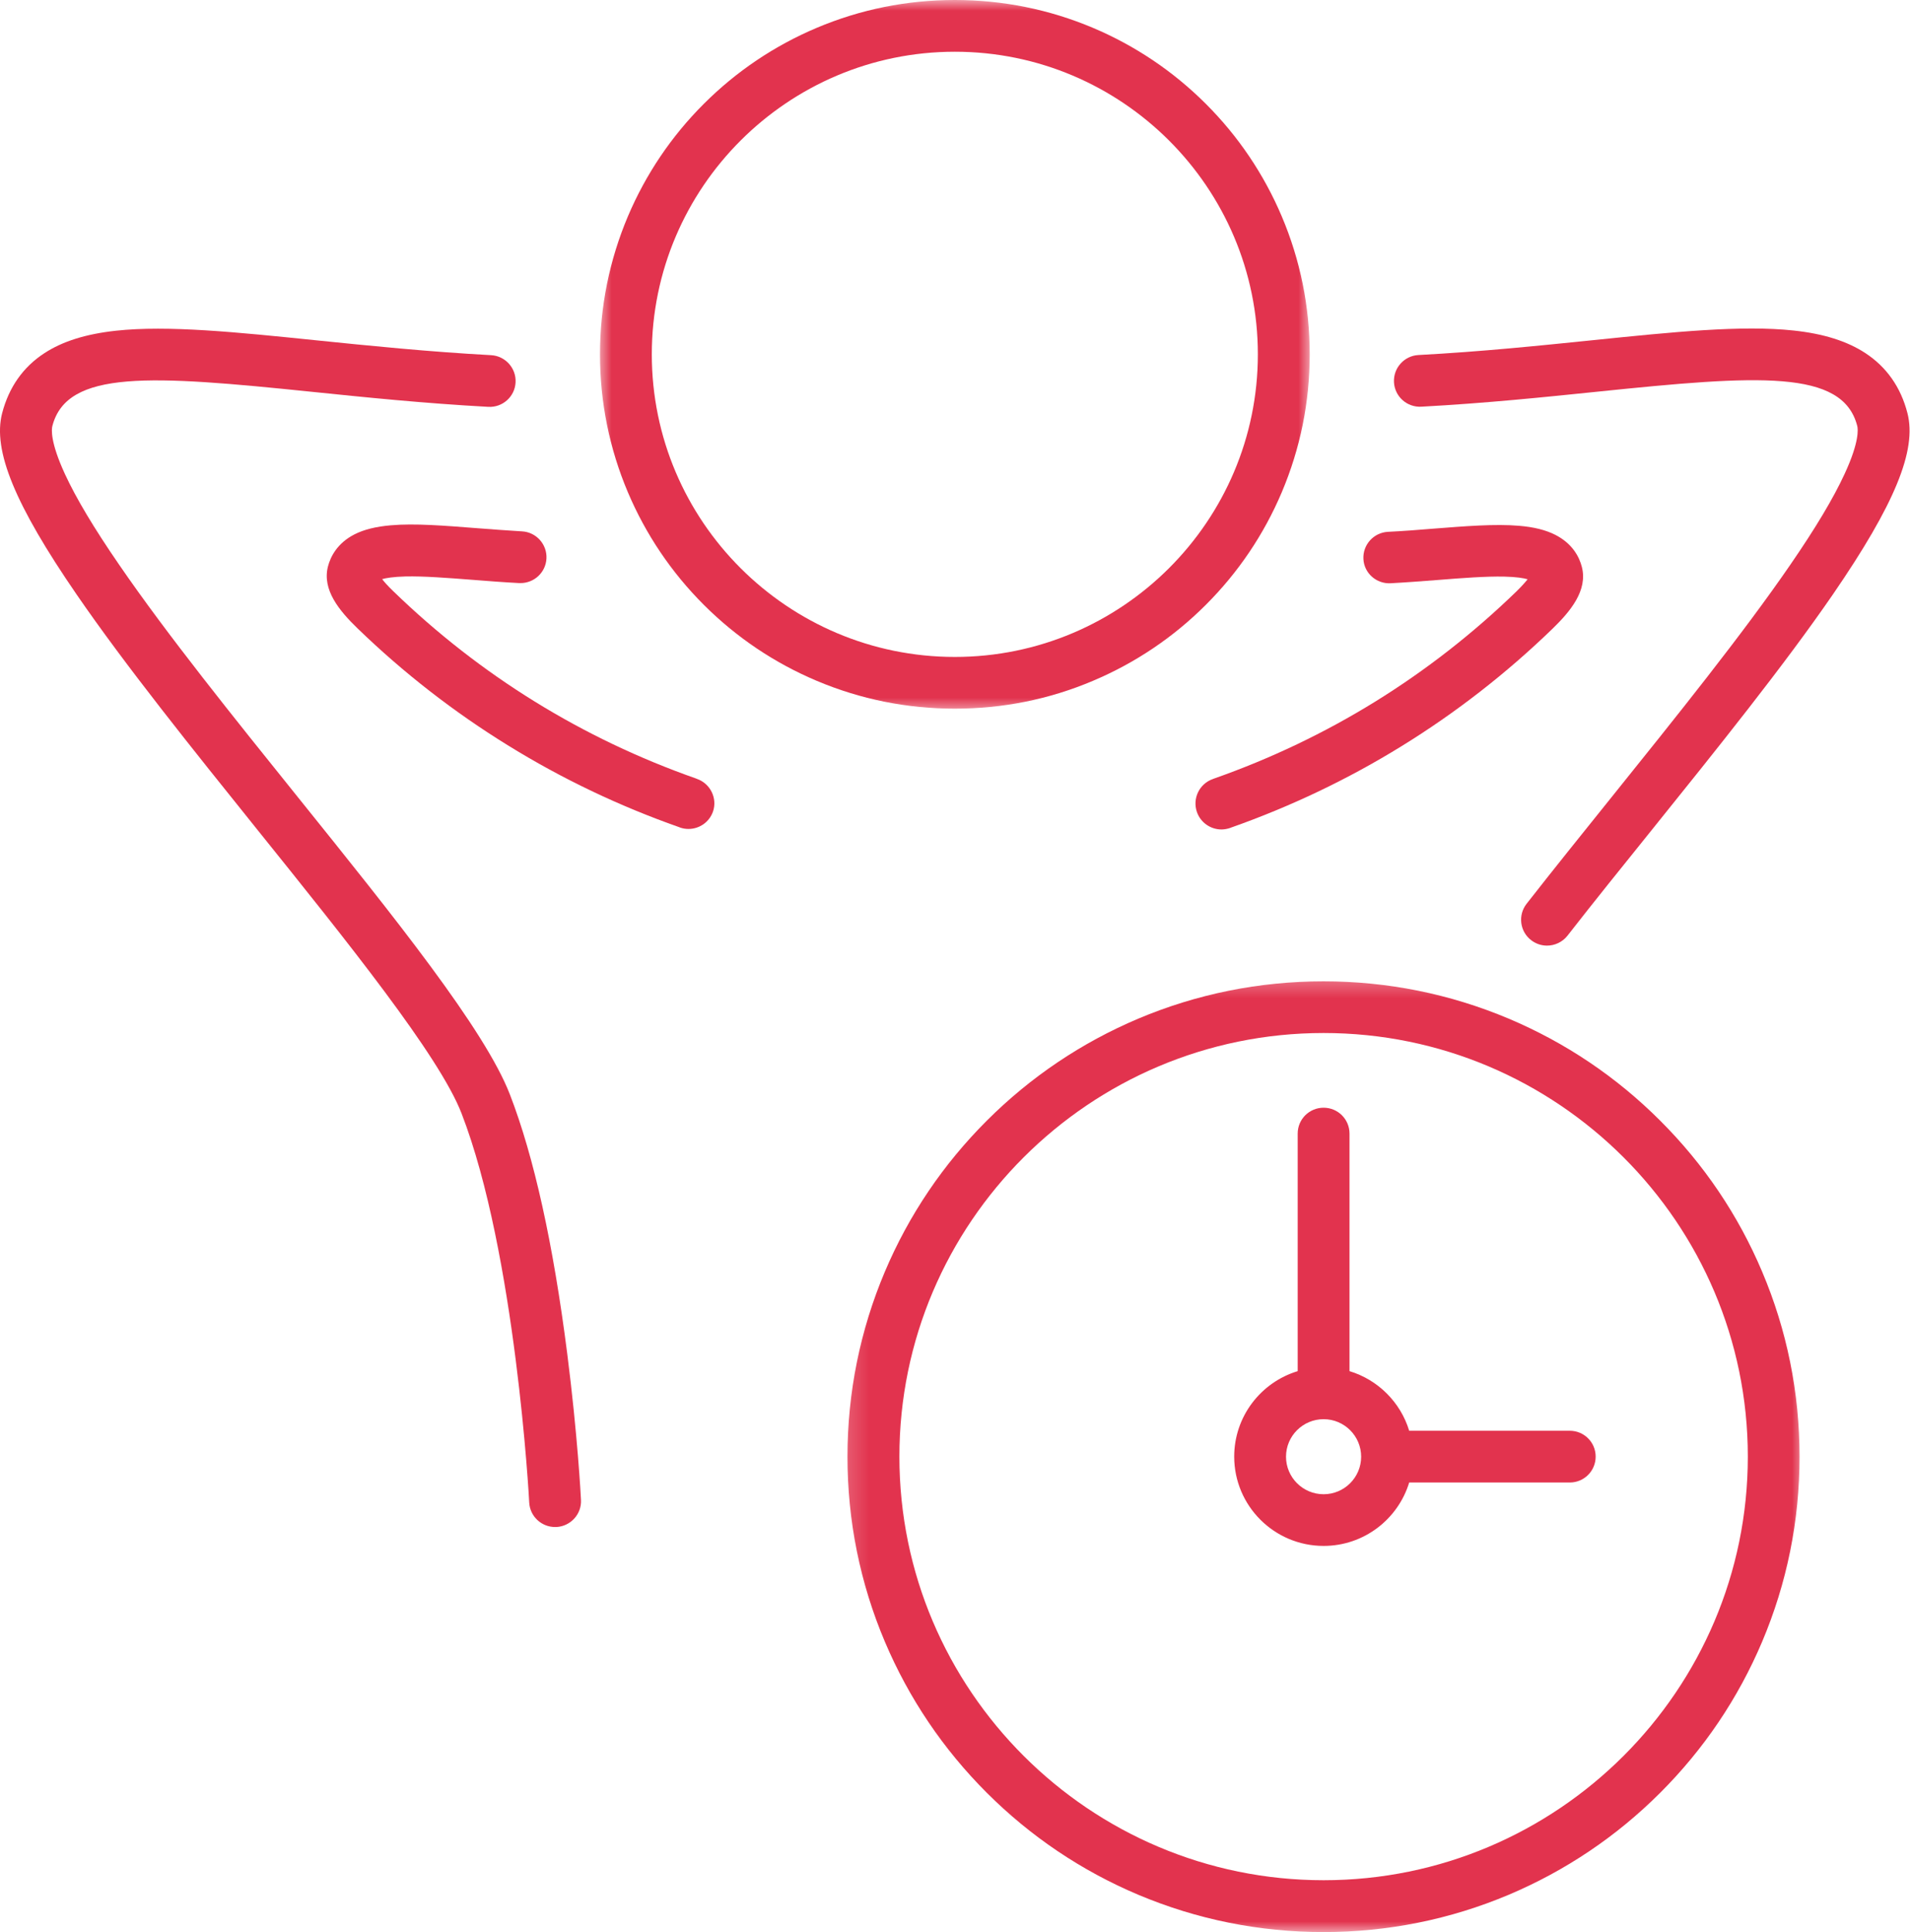 <svg width="89" height="90" viewBox="0 0 89 90" fill="none" xmlns="http://www.w3.org/2000/svg">
<mask id="mask0_13_562" style="mask-type:luminance" maskUnits="userSpaceOnUse" x="27" y="0" width="35" height="34">
<path d="M27.84 0H61.093V33.215H27.84V0Z" fill="white"/>
</mask>
<g mask="url(#mask0_13_562)">
<path d="M50.928 31.714C52.896 30.883 54.667 29.694 56.185 28.178C57.702 26.663 58.894 24.895 59.727 22.93C60.589 20.893 61.028 18.732 61.028 16.506C61.028 14.281 60.589 12.114 59.727 10.081C58.894 8.116 57.702 6.348 56.185 4.834C54.667 3.319 52.896 2.129 50.928 1.297C48.888 0.437 46.722 0 44.493 0C42.262 0 40.093 0.437 38.056 1.297C36.088 2.129 34.317 3.319 32.799 4.834C31.282 6.348 30.091 8.116 29.257 10.081C28.397 12.118 27.958 14.281 27.958 16.506C27.958 18.732 28.397 20.898 29.257 22.93C30.091 24.895 31.282 26.663 32.799 28.178C34.317 29.694 36.088 30.883 38.056 31.714C40.096 32.575 42.262 33.011 44.493 33.011C46.722 33.011 48.891 32.579 50.928 31.714ZM30.372 16.506C30.372 8.735 36.708 2.41 44.493 2.41C52.277 2.41 58.612 8.735 58.612 16.506C58.612 24.276 52.277 30.602 44.493 30.602C36.708 30.602 30.372 24.281 30.372 16.506Z" fill="#E2334E"/>
</g>
<path d="M26.431 63.055C25.78 57.944 24.882 53.882 23.759 50.981C22.588 47.955 18.361 42.703 13.89 37.147C10.894 33.422 7.795 29.573 5.563 26.323C4.378 24.602 3.55 23.216 3.026 22.083C2.334 20.584 2.402 19.993 2.439 19.849C3.119 17.206 7.046 17.482 14.51 18.249C16.973 18.503 19.762 18.789 22.753 18.952C23.418 18.989 23.989 18.478 24.024 17.815C24.061 17.154 23.549 16.582 22.886 16.545C19.952 16.385 17.195 16.104 14.759 15.855C11.04 15.473 7.824 15.144 5.405 15.405C4.004 15.558 2.913 15.899 2.065 16.454C1.074 17.1 0.414 18.041 0.099 19.25C-0.347 20.979 0.692 23.505 3.57 27.692C5.856 31.019 8.983 34.905 12.005 38.666C16.163 43.837 20.467 49.181 21.505 51.861C24.029 58.374 24.657 69.874 24.66 69.99C24.692 70.633 25.229 71.132 25.864 71.132C25.884 71.132 25.909 71.132 25.928 71.132C26.593 71.095 27.108 70.529 27.072 69.866C27.067 69.733 26.914 66.836 26.431 63.055Z" fill="#E2334E"/>
<path d="M32.477 36.283L32.437 36.266C27.124 34.399 22.379 31.465 18.334 27.548C18.076 27.299 17.91 27.114 17.807 26.977C17.996 26.924 18.326 26.868 18.886 26.853C19.743 26.833 20.845 26.92 22.009 27.009C22.714 27.065 23.445 27.122 24.19 27.161C24.214 27.161 24.234 27.161 24.259 27.161C24.894 27.161 25.429 26.663 25.463 26.02C25.498 25.358 24.988 24.787 24.323 24.752C23.606 24.71 22.889 24.654 22.202 24.602C20.716 24.486 19.316 24.372 18.209 24.47C17.516 24.53 16.962 24.666 16.518 24.892C15.71 25.305 15.4 25.933 15.282 26.387C15.001 27.479 15.818 28.456 16.656 29.267C18.792 31.336 21.159 33.176 23.692 34.735C26.19 36.279 28.867 37.553 31.641 38.529L31.681 38.545C31.814 38.594 31.95 38.614 32.083 38.614C32.583 38.614 33.049 38.303 33.223 37.805C33.435 37.191 33.105 36.503 32.477 36.283Z" fill="#E2334E"/>
<path d="M88.88 19.242C88.57 18.037 87.91 17.097 86.917 16.446C86.067 15.891 84.976 15.546 83.576 15.396C81.157 15.136 77.945 15.465 74.222 15.847C71.786 16.096 69.029 16.382 66.095 16.538C65.431 16.574 64.92 17.141 64.955 17.808C64.992 18.471 65.559 18.981 66.228 18.945C69.219 18.784 72.008 18.495 74.471 18.242C81.933 17.474 85.862 17.196 86.542 19.842C86.579 19.985 86.646 20.58 85.954 22.074C85.431 23.208 84.602 24.594 83.419 26.313C81.184 29.565 78.085 33.413 75.09 37.139C73.698 38.87 72.378 40.51 71.134 42.101C70.724 42.627 70.816 43.383 71.343 43.793C71.565 43.965 71.826 44.049 72.084 44.049C72.442 44.049 72.801 43.889 73.038 43.588C74.269 42.009 75.582 40.382 76.974 38.653C79.997 34.897 83.125 31.006 85.411 27.684C88.289 23.494 89.328 20.969 88.88 19.242Z" fill="#E2334E"/>
<path d="M64.799 27.169C65.548 27.129 66.275 27.073 66.98 27.018C68.143 26.925 69.246 26.841 70.103 26.86C70.66 26.873 70.993 26.929 71.182 26.984C71.077 27.117 70.909 27.307 70.655 27.556C66.61 31.473 61.865 34.407 56.552 36.274L56.51 36.291C55.884 36.512 55.554 37.199 55.774 37.83C55.948 38.323 56.414 38.638 56.914 38.638C57.047 38.638 57.183 38.614 57.316 38.569L57.357 38.553C60.129 37.576 62.806 36.303 65.305 34.76C67.837 33.201 70.2 31.361 72.338 29.292C73.175 28.48 73.991 27.504 73.71 26.41C73.594 25.956 73.284 25.329 72.474 24.915C72.032 24.69 71.48 24.55 70.784 24.493C69.677 24.397 68.276 24.51 66.79 24.626C66.098 24.683 65.386 24.739 64.669 24.774C64.006 24.811 63.494 25.378 63.531 26.044C63.563 26.695 64.134 27.206 64.799 27.169Z" fill="#E2334E"/>
<mask id="mask1_13_562" style="mask-type:luminance" maskUnits="userSpaceOnUse" x="39" y="45" width="46" height="45">
<path d="M39.185 45.342H84.175V90H39.185V45.342Z" fill="white"/>
</mask>
<g mask="url(#mask1_13_562)">
<path d="M77.356 52.199C75.321 50.165 72.949 48.569 70.305 47.452C67.568 46.3 64.666 45.713 61.671 45.713C58.676 45.713 55.771 46.3 53.037 47.452C50.398 48.569 48.023 50.165 45.986 52.199C43.949 54.231 42.35 56.599 41.232 59.238C40.077 61.97 39.49 64.868 39.49 67.857C39.49 70.846 40.077 73.748 41.232 76.475C42.35 79.112 43.949 81.482 45.986 83.516C48.023 85.548 50.393 87.144 53.037 88.261C55.774 89.413 58.676 90 61.671 90C64.666 90 67.571 89.413 70.305 88.261C72.946 87.144 75.321 85.548 77.356 83.516C79.393 81.482 80.992 79.115 82.11 76.475C83.266 73.743 83.853 70.846 83.853 67.857C83.853 64.868 83.266 61.965 82.11 59.238C80.995 56.599 79.393 54.231 77.356 52.199ZM61.676 87.585C50.775 87.585 41.909 78.734 41.909 67.852C41.909 56.971 50.775 48.12 61.676 48.12C72.575 48.12 81.443 56.971 81.443 67.852C81.443 78.734 72.575 87.585 61.676 87.585Z" fill="#E2334E"/>
</g>
<path d="M73.146 66.648H65.664C65.262 65.322 64.211 64.273 62.883 63.871V52.806C62.883 52.138 62.343 51.6 61.676 51.6C61.006 51.6 60.468 52.138 60.468 52.806V63.871C58.757 64.389 57.51 65.977 57.51 67.852C57.51 70.147 59.377 72.012 61.676 72.012C63.555 72.012 65.144 70.766 65.664 69.058H73.146C73.815 69.058 74.353 68.52 74.353 67.852C74.353 67.186 73.815 66.648 73.146 66.648ZM61.676 69.605C60.71 69.605 59.924 68.821 59.924 67.857C59.924 66.892 60.71 66.109 61.676 66.109C62.641 66.109 63.425 66.892 63.425 67.857C63.425 68.821 62.641 69.605 61.676 69.605Z" fill="#E2334E"/>
</svg>
